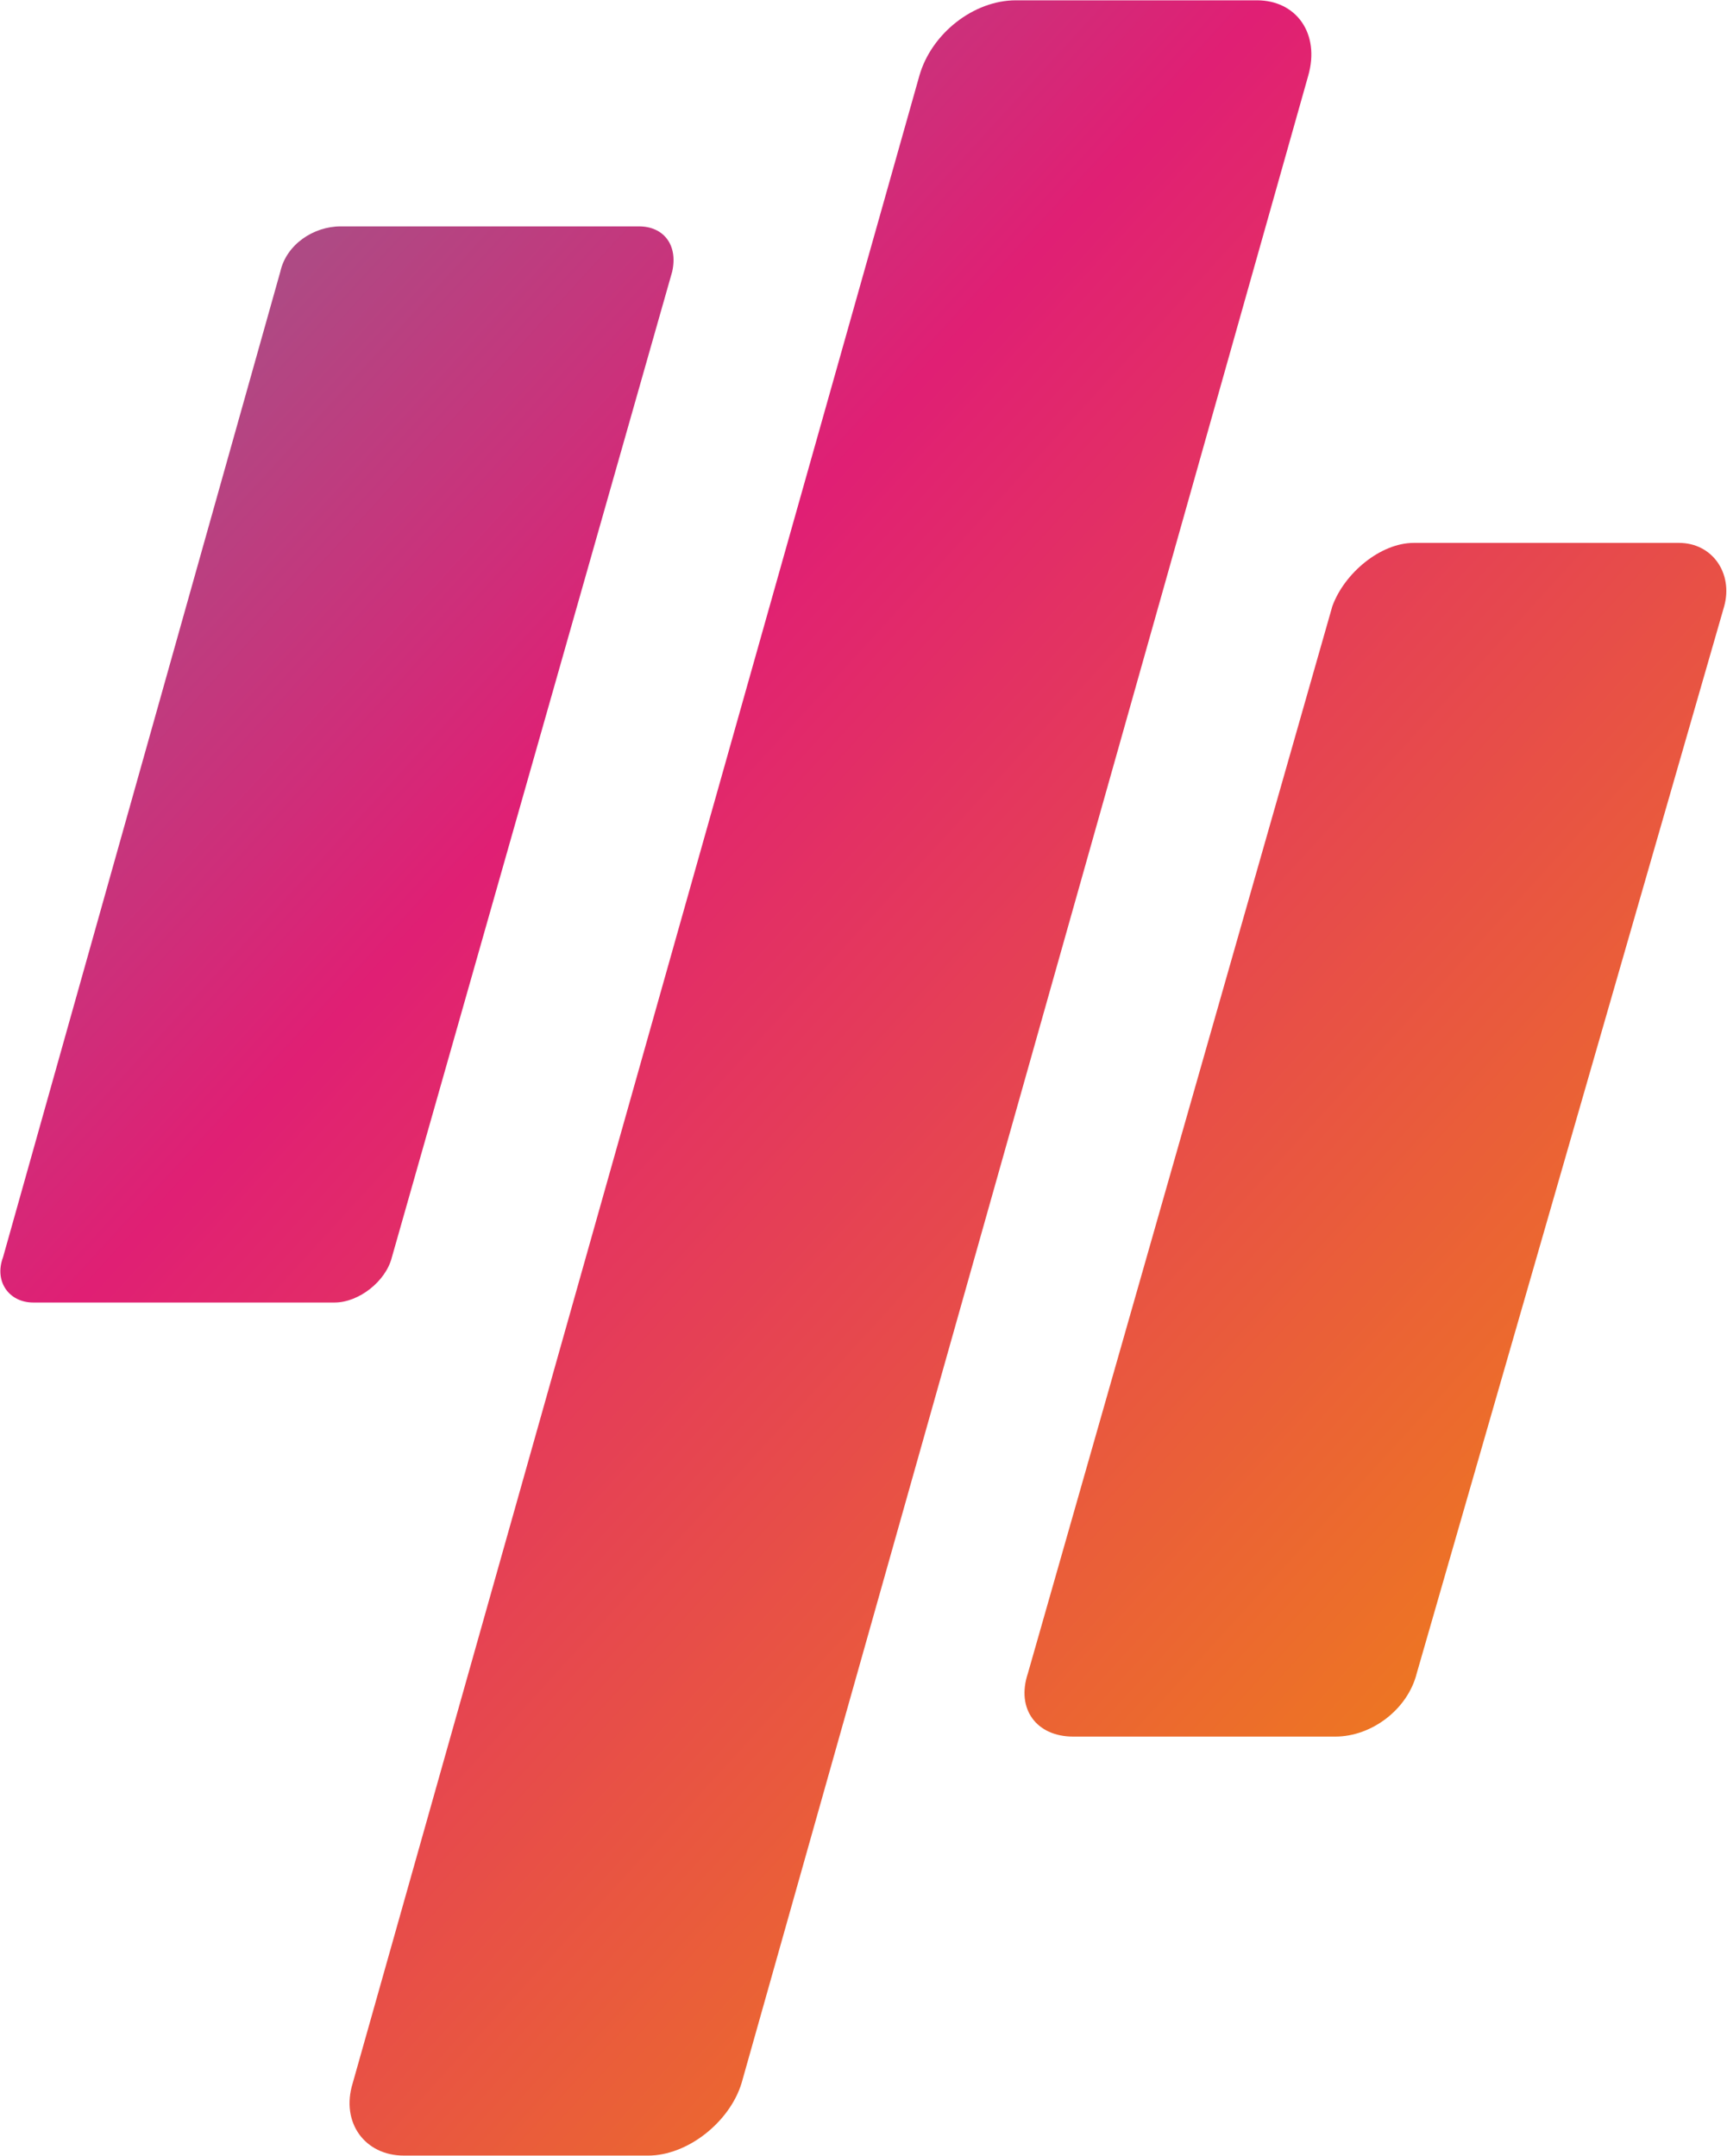 <?xml version="1.0" encoding="UTF-8" standalone="no"?>
<svg
   xmlns:dc="http://purl.org/dc/elements/1.1/"
   xmlns:cc="http://creativecommons.org/ns#"
   xmlns:rdf="http://www.w3.org/1999/02/22-rdf-syntax-ns#"
   xmlns:svg="http://www.w3.org/2000/svg"
   xmlns="http://www.w3.org/2000/svg"
   id="svg30"
   viewBox="0 0 572.923 715"
   style="clip-rule:evenodd;fill-rule:evenodd;image-rendering:optimizeQuality;shape-rendering:geometricPrecision;text-rendering:geometricPrecision"
   version="1.1"
   height="7.153mm"
   width="5.73mm"
   xml:space="preserve">
 <defs
   id="defs11"><style
     id="style2"
     type="text/css">
   <![CDATA[
    .fil1 {fill:#FEFEFE;fill-rule:nonzero}
    .fil0 {fill:url(#id0)}
   ]]>
  </style><linearGradient
     y2="574.21"
     x2="523.03"
     y1="141.09"
     x1="49.69"
     gradientUnits="userSpaceOnUse"
     id="id0">
   <stop
   id="stop4"
   style="stop-opacity:1; stop-color:#AE4A84"
   offset="0" />
   <stop
   id="stop6"
   style="stop-opacity:1; stop-color:#E01F74"
   offset="0.278" />
   <stop
   id="stop8"
   style="stop-opacity:1; stop-color:#EF7F1A"
   offset="1" />
  </linearGradient></defs>
 <g
   id="Warstwa_x0020_1">
  <g
   id="_679990296">
   <path
   style="fill:url(#id0)"
   id="path14"
   d="m 11,432 h 100 c 8,0 17,-7 19,-15 L 223,90 c 2,-9 -3,-15 -11,-15 h -99 c -9,0 -18,6 -20,15 L 1,417 c -3,8 2,15 10,15 z m 345,144 h 87 c 12,0 24,-9 27,-21 L 572,201 c 3,-11 -4,-21 -15,-21 h -88 c -11,0 -23,10 -27,21 L 341,555 c -4,12 3,21 15,21 z M 134,715 h 81 c 13,0 27,-11 31,-24 L 434,25 C 438,11 430,0 417,0 H 337 C 323,0 309,11 305,25 L 117,691 c -4,13 4,24 17,24 z"
   class="fil0" />
   
   
   
   
   
   
   
   
   
   
   
  </g>
 </g>
</svg>